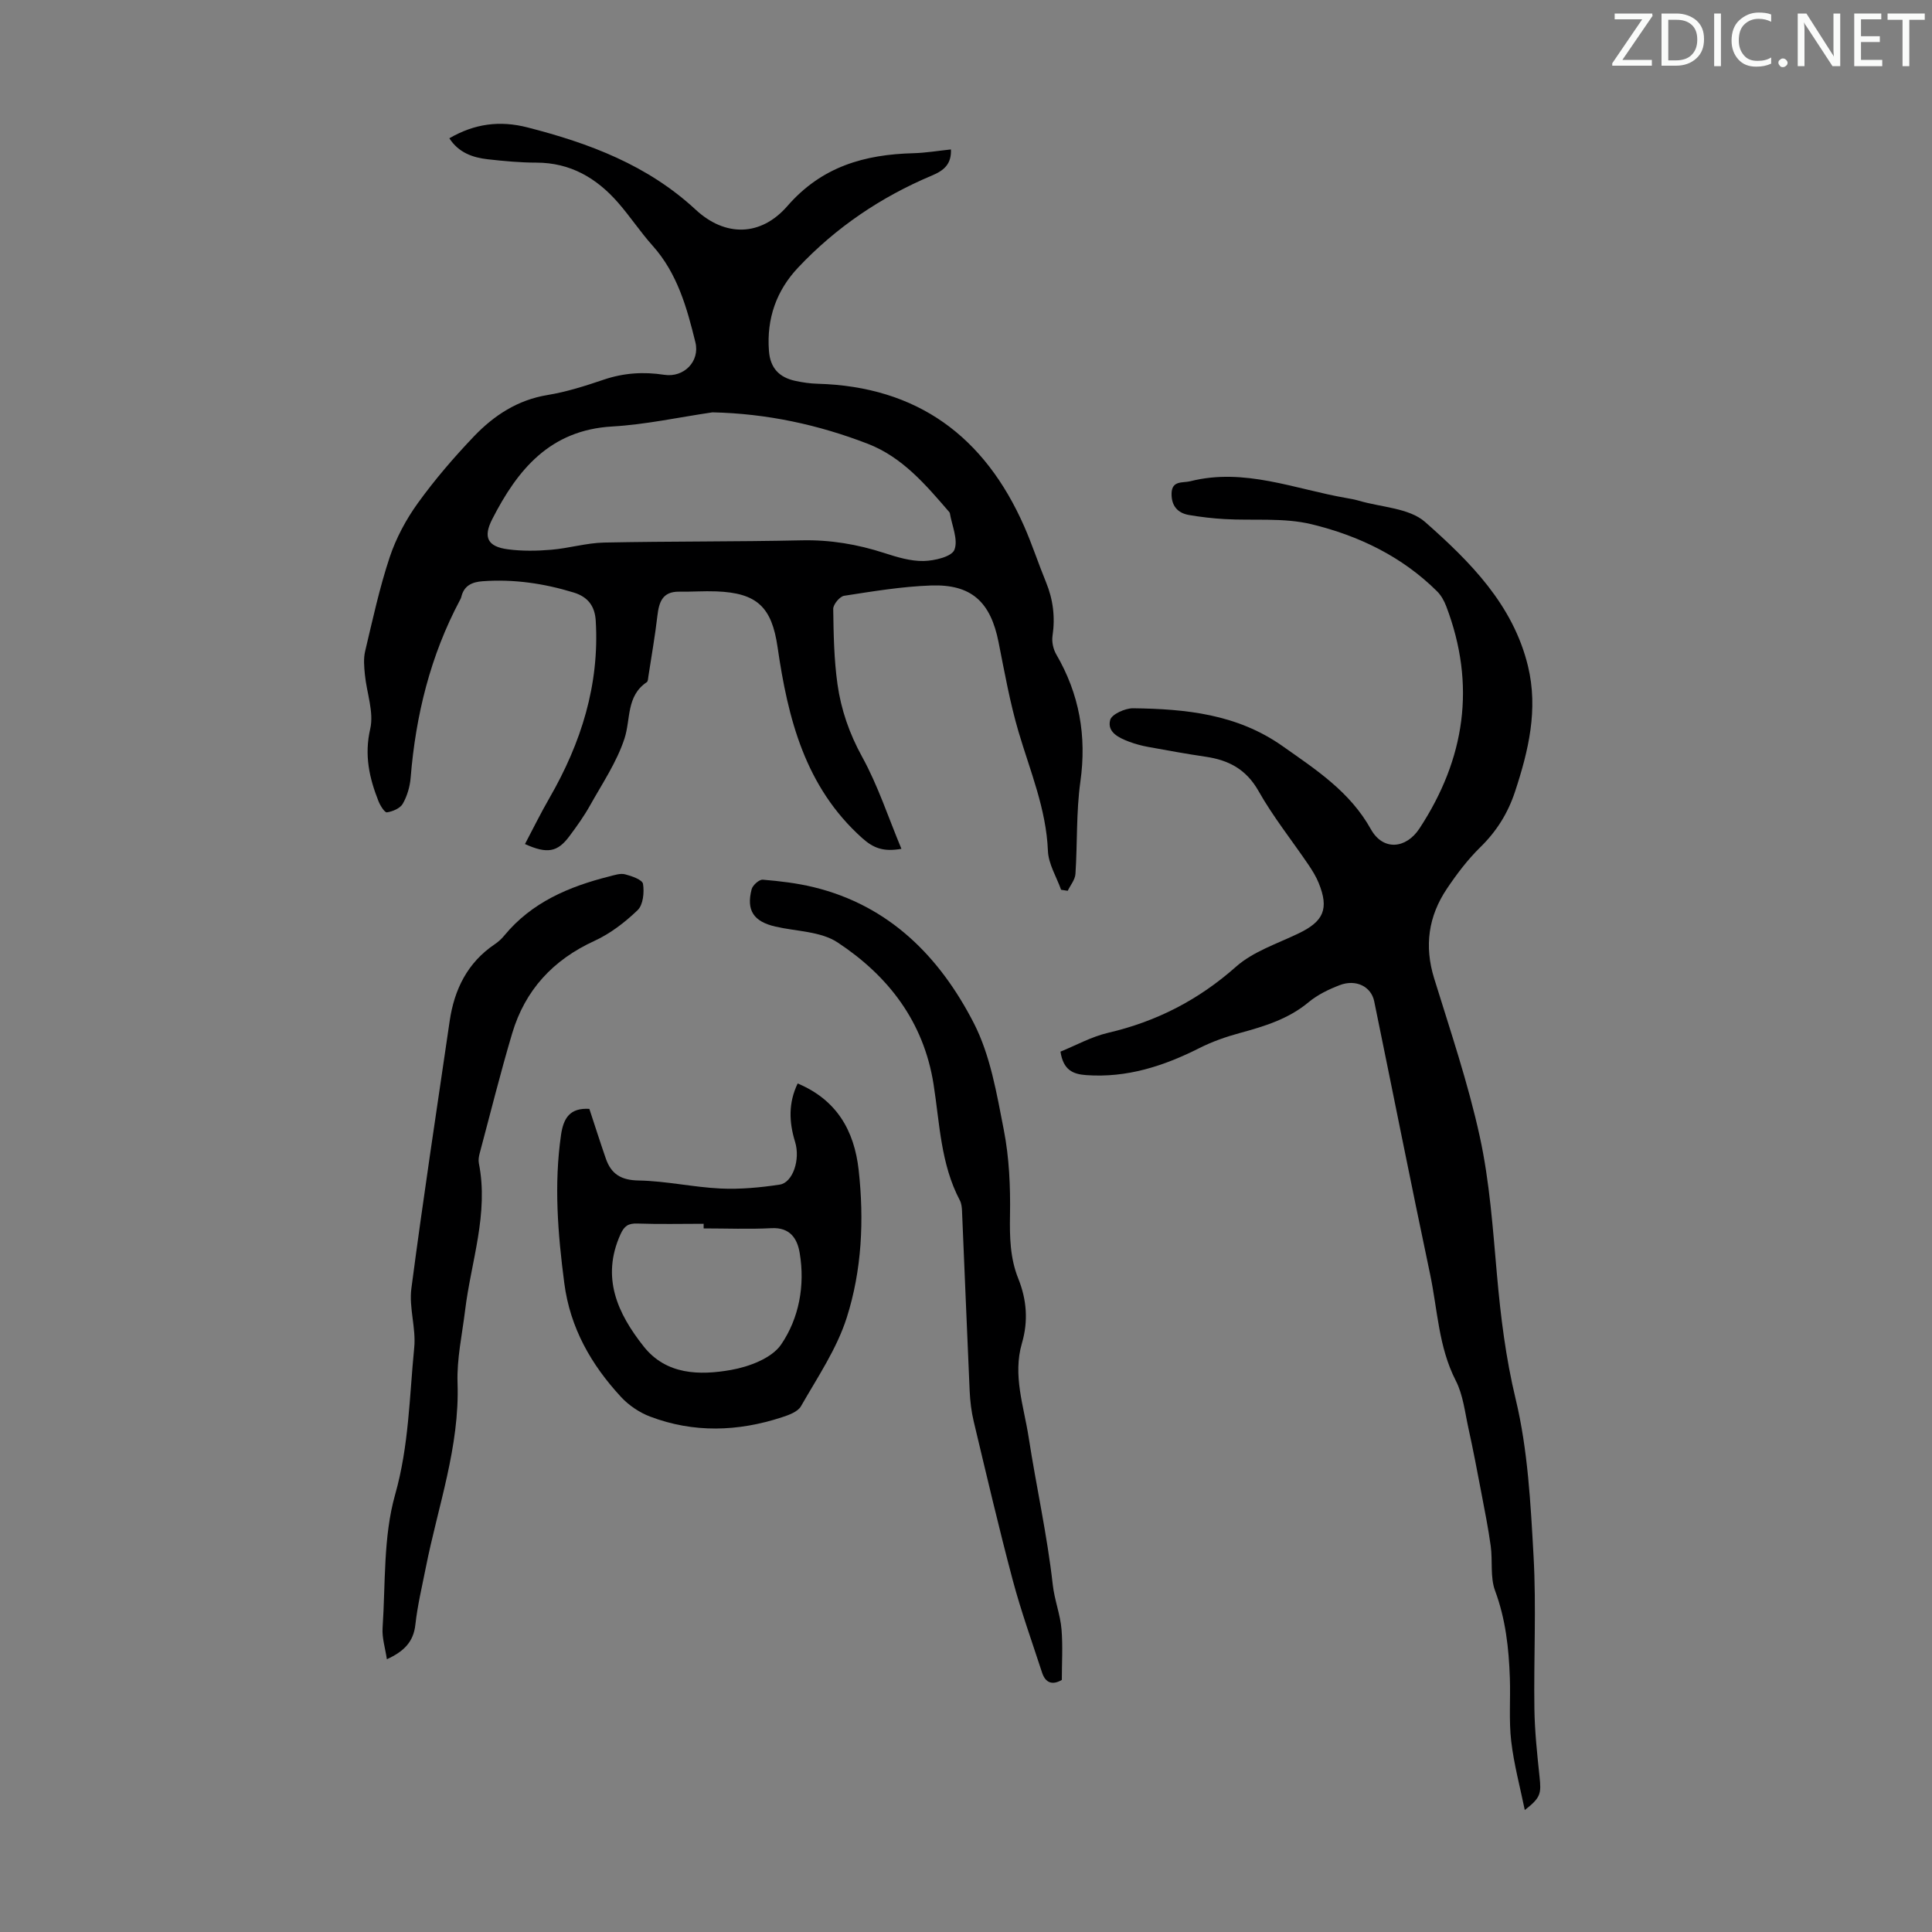 <svg enable-background="new 0 0 400 400" viewBox="0 0 400 400" xmlns="http://www.w3.org/2000/svg"><rect x="0" y="0" width="400" height="400" fill="#808080" stroke="none"/><g fill="#fafbfa"><path d="m342.2 3.2-6.3 9.2h6.1v1.2h-8.2v-.5l6.2-9.1h-5.7v-1.2h7.8v.4z"/><path d="m344 13.7v-10.9h3.1c1.6 0 3 .5 4.1 1.4 1.1 1 1.6 2.2 1.6 3.9s-.5 3-1.6 4-2.5 1.5-4.2 1.5h-3zm1.4-9.6v8.4h1.6c1.4 0 2.5-.4 3.2-1.1.8-.8 1.2-1.8 1.2-3.2s-.4-2.4-1.2-3.1-1.8-1-3.1-1z"/><path d="m356.3 2.8v10.9h-1.4v-10.9z"/><path d="m366.6 13.2c-.8.4-1.8.6-3 .6-1.6 0-2.8-.5-3.7-1.5s-1.4-2.3-1.4-3.9c0-1.7.5-3.2 1.6-4.2s2.4-1.6 4-1.6c1 0 1.9.1 2.6.4v1.5c-.8-.4-1.6-.6-2.6-.6-1.2 0-2.2.4-3 1.2s-1.1 1.9-1.1 3.3c0 1.3.4 2.3 1.1 3.1s1.6 1.1 2.8 1.1c1.1 0 2-.2 2.8-.7v1.3z"/><path d="m368.2 13c0-.3.1-.5.3-.6.2-.2.4-.3.6-.3.3 0 .5.1.7.3s.3.4.3.6-.1.5-.3.6c-.2.2-.4.3-.7.3s-.5-.1-.6-.3c-.2-.2-.3-.4-.3-.6z"/><path d="m381.1 13.7h-1.7l-5.5-8.4c-.2-.2-.3-.5-.4-.7 0 .2.1.8.1 1.5v7.6h-1.4v-10.9h1.8l5.3 8.3c.3.4.4.6.4.8 0-.3-.1-.8-.1-1.6v-7.5h1.4v10.9z"/><path d="m389.7 13.7h-5.8v-10.9h5.6v1.2h-4.2v3.5h3.9v1.2h-3.9v3.7h4.4z"/><path d="m398.4 4.1h-3.1v9.6h-1.4v-9.6h-3.1v-1.3h7.7v1.3z"/></g><path d="m108.69 174.75c1.69-3.2 3.27-6.42 5.06-9.52 6.56-11.38 10.39-23.45 9.59-36.73-.18-2.93-1.53-4.9-4.58-5.83-6.17-1.89-12.42-2.8-18.86-2.33-2.2.16-3.87.93-4.4 3.29-.05.21-.17.41-.27.61-6.12 11.5-9.16 23.85-10.21 36.77-.15 1.85-.72 3.8-1.63 5.4-.54.95-2.09 1.6-3.28 1.78-.47.07-1.4-1.42-1.76-2.34-1.9-4.81-2.95-9.52-1.7-14.94.8-3.46-.73-7.45-1.1-11.21-.16-1.62-.32-3.33.05-4.88 1.55-6.52 2.97-13.11 5.08-19.45 1.32-3.96 3.39-7.83 5.84-11.22 3.52-4.88 7.48-9.48 11.63-13.83 4.14-4.32 9.03-7.53 15.23-8.54 3.95-.65 7.82-1.89 11.63-3.18 4.14-1.4 8.24-1.66 12.53-1 4.04.62 7.41-2.77 6.43-6.75-1.76-7.16-3.73-14.27-8.87-20-2.53-2.83-4.64-6.04-7.14-8.9-4.45-5.09-9.86-8.27-16.9-8.28-3.35 0-6.71-.32-10.04-.69-3.17-.35-6.08-1.39-7.99-4.35 5.2-3.02 10.42-3.73 16.18-2.25 12.81 3.28 24.85 7.79 34.82 17.03 6.1 5.66 13.48 5.58 18.99-.75 7.11-8.18 15.97-10.68 26.1-10.94 2.55-.07 5.09-.5 7.76-.78.13 3.05-1.45 4.36-3.95 5.41-10.54 4.43-19.87 10.74-27.71 19.07-4.48 4.76-6.52 10.55-6.02 17.21.26 3.58 2.13 5.5 5.43 6.22 1.52.33 3.08.56 4.63.6 20.68.57 34.6 10.92 42.79 29.53 1.66 3.78 2.94 7.72 4.51 11.54 1.48 3.61 1.93 7.27 1.35 11.15-.18 1.21.15 2.73.77 3.8 4.79 8.22 6.33 16.89 5 26.37-.88 6.29-.6 12.73-1.02 19.1-.08 1.19-1.04 2.33-1.6 3.49-.46-.07-.91-.14-1.37-.21-.96-2.69-2.62-5.34-2.73-8.06-.35-8.69-3.68-16.51-6.08-24.64-1.79-6.07-2.9-12.35-4.14-18.57-1.65-8.33-5.61-12.03-14-11.73-6.01.21-12.01 1.21-17.97 2.13-.91.14-2.27 1.79-2.26 2.72.07 5.2.16 10.44.88 15.58.74 5.27 2.46 10.24 5.12 15.07 3.25 5.9 5.37 12.43 8.12 19.02-3.69.65-5.77-.11-8.13-2.23-11.82-10.6-15.37-24.74-17.51-39.52-1.2-8.27-4.2-11.23-12.67-11.55-2.57-.1-5.14.1-7.72.06-3.43-.04-4.16 2.14-4.49 4.97-.49 4.19-1.22 8.34-1.86 12.51-.07.44-.07 1.08-.35 1.26-4.26 2.87-3.3 7.64-4.6 11.65-1.59 4.87-4.59 9.31-7.13 13.85-1.25 2.24-2.76 4.35-4.3 6.41-2.43 3.26-4.55 3.7-9.18 1.6zm38.82-89.38c-6.92 1.01-13.81 2.53-20.77 2.93-12.87.74-19.59 8.93-24.83 19.19-1.93 3.77-.95 5.69 3.25 6.24 2.95.39 6 .34 8.97.09 3.67-.31 7.29-1.41 10.94-1.49 13.64-.28 27.28-.16 40.92-.46 5.92-.13 11.53.82 17.11 2.63 2.63.85 5.42 1.7 8.12 1.65 2.25-.05 5.81-.88 6.38-2.32.82-2.09-.52-5.03-.95-7.61-.02-.1-.11-.2-.18-.28-4.83-5.6-9.64-11.28-16.78-14.05-10.31-3.98-20.95-6.27-32.18-6.52z" fill="#000001"/><path d="m315.69 374.75c-.97-4.75-2.25-9.46-2.81-14.25-.5-4.31-.13-8.72-.28-13.08-.21-6.15-.87-12.18-3.06-18.08-1.04-2.8-.48-6.16-.9-9.24-.51-3.71-1.25-7.39-1.95-11.07-.85-4.46-1.69-8.91-2.67-13.34-.73-3.32-1.1-6.89-2.62-9.85-3.58-6.98-3.76-14.67-5.32-22.06-3.97-18.8-7.7-37.66-11.57-56.49-.63-3.05-3.79-4.61-7.13-3.33-2.27.87-4.58 1.98-6.43 3.52-4.19 3.5-9.14 5-14.24 6.39-2.86.78-5.72 1.77-8.36 3.11-7.41 3.74-15.04 6.22-23.48 5.61-2.75-.2-4.73-1.06-5.31-4.86 3.16-1.28 6.4-3.09 9.87-3.9 10.03-2.34 18.71-6.8 26.48-13.69 3.56-3.15 8.53-4.76 12.95-6.89 5.19-2.49 6.34-5.08 4.16-10.44-.54-1.33-1.32-2.59-2.13-3.79-3.46-5.09-7.33-9.94-10.34-15.27-2.55-4.5-6.18-6.38-10.94-7.08-3.98-.58-7.94-1.31-11.9-2.03-1.31-.24-2.62-.59-3.87-1.05-2.15-.81-4.67-1.97-3.99-4.53.31-1.18 3.1-2.44 4.75-2.42 10.89.14 21.51 1.19 30.92 7.82 6.96 4.91 13.96 9.43 18.31 17.23 2.51 4.5 7.27 4.08 10.06-.17 9.45-14.41 11.74-29.7 5.54-45.99-.42-1.11-1.05-2.25-1.87-3.07-7.26-7.24-16.3-11.57-26.01-13.92-5.76-1.4-12.01-.72-18.04-1.07-2.45-.14-4.9-.43-7.32-.84-2.41-.41-3.68-1.94-3.63-4.46.06-2.76 2.32-2.14 3.9-2.54 11.19-2.82 21.6 1.63 32.28 3.48.88.15 1.77.31 2.62.56 4.64 1.37 10.4 1.5 13.69 4.4 9.28 8.19 18.21 17.09 21.3 29.84 2.16 8.93.12 17.5-2.68 25.99-1.47 4.45-3.8 8.19-7.17 11.49-2.62 2.56-4.88 5.55-6.93 8.6-3.83 5.7-4.72 11.85-2.65 18.55 3.36 10.88 7.04 21.72 9.46 32.82 2.04 9.35 2.7 19.03 3.55 28.59.77 8.67 1.81 17.15 3.87 25.71 2.54 10.56 3.1 21.67 3.71 32.59.58 10.49.02 21.04.17 31.55.07 4.67.57 9.35 1.06 14.01.38 3.53.28 4.35-3.05 6.94z" fill="#000001"/><path d="m122.02 229.58c1.11 3.35 2.21 6.83 3.41 10.29 1.11 3.2 3.15 4.48 6.8 4.54 5.66.1 11.29 1.39 16.96 1.66 4.07.19 8.21-.2 12.25-.81 2.68-.41 4.31-5.16 3.17-8.86-1.27-4.12-1.39-8.08.54-12.08 8.06 3.39 11.72 9.72 12.63 17.94 1.14 10.34.66 20.71-2.47 30.54-2.06 6.47-6.06 12.36-9.48 18.35-.66 1.15-2.52 1.82-3.97 2.29-9.09 2.97-18.24 3.27-27.26-.15-2.22-.84-4.42-2.33-6.03-4.07-6.17-6.68-10.53-14.27-11.74-23.56-1.34-10.24-2.16-20.43-.67-30.73.51-3.45 1.84-5.6 5.86-5.35zm23.66 24.75c0-.32 0-.64 0-.96-4.57 0-9.15.11-13.72-.05-1.87-.07-2.72.51-3.49 2.22-4.05 8.95-.61 16.4 4.79 23.22 4.67 5.91 11.58 6.02 18.1 4.87 3.73-.66 8.43-2.42 10.37-5.27 3.7-5.43 4.97-12.2 3.84-18.93-.49-2.96-1.97-5.35-5.83-5.15-4.67.24-9.37.05-14.06.05z" fill="#000001"/><path d="m219.84 347.81c-1.94 1.13-3.39.65-4.1-1.54-2.07-6.36-4.34-12.66-6.06-19.11-2.9-10.9-5.46-21.89-8.08-32.86-.49-2.04-.74-4.17-.84-6.27-.56-12.41-1.04-24.82-1.58-37.23-.03-.77-.11-1.62-.45-2.27-3.98-7.54-4.17-15.94-5.45-24.07-2.05-12.95-9.38-22.43-19.88-29.35-3.49-2.3-8.52-2.27-12.86-3.27-4.49-1.04-6.07-3.33-4.92-7.74.22-.83 1.56-2.03 2.3-1.97 3.52.29 7.07.71 10.5 1.54 15.74 3.82 26.16 14.45 33.2 28.16 3.43 6.69 4.74 14.6 6.21 22.12 1.12 5.74 1.38 11.74 1.28 17.61-.08 4.54.01 8.93 1.71 13.15 1.77 4.41 2.09 8.83.76 13.39-1.95 6.67.41 13.08 1.4 19.53 1.57 10.16 3.84 20.23 4.98 30.44.36 3.24 1.57 6.19 1.82 9.32.28 3.45.06 6.93.06 10.42z" fill="#000001"/><path d="m80.1 343.53c-.35-2.35-1.03-4.44-.89-6.47.62-9.25.12-18.87 2.6-27.63 2.86-10.11 2.95-20.26 3.95-30.42.4-4.02-1.11-8.26-.59-12.24 2.42-18.49 5.23-36.93 7.93-55.38.96-6.54 3.68-12.09 9.34-15.9.73-.49 1.42-1.12 1.98-1.81 5.68-6.88 13.39-10.13 21.74-12.23 1.07-.27 2.27-.69 3.26-.43 1.38.35 3.57 1.12 3.71 1.98.28 1.76.03 4.33-1.11 5.43-2.62 2.52-5.66 4.86-8.95 6.37-8.58 3.93-14.36 10.19-17.03 19.15-2.45 8.23-4.52 16.58-6.74 24.88-.17.64-.28 1.36-.16 1.99 2.08 10.46-1.62 20.37-2.85 30.51-.61 4.99-1.73 10.02-1.56 14.99.45 13.23-4.05 25.51-6.56 38.17-.78 3.94-1.73 7.87-2.17 11.86-.39 3.59-2.36 5.55-5.9 7.18z" fill="#000001"/></svg>